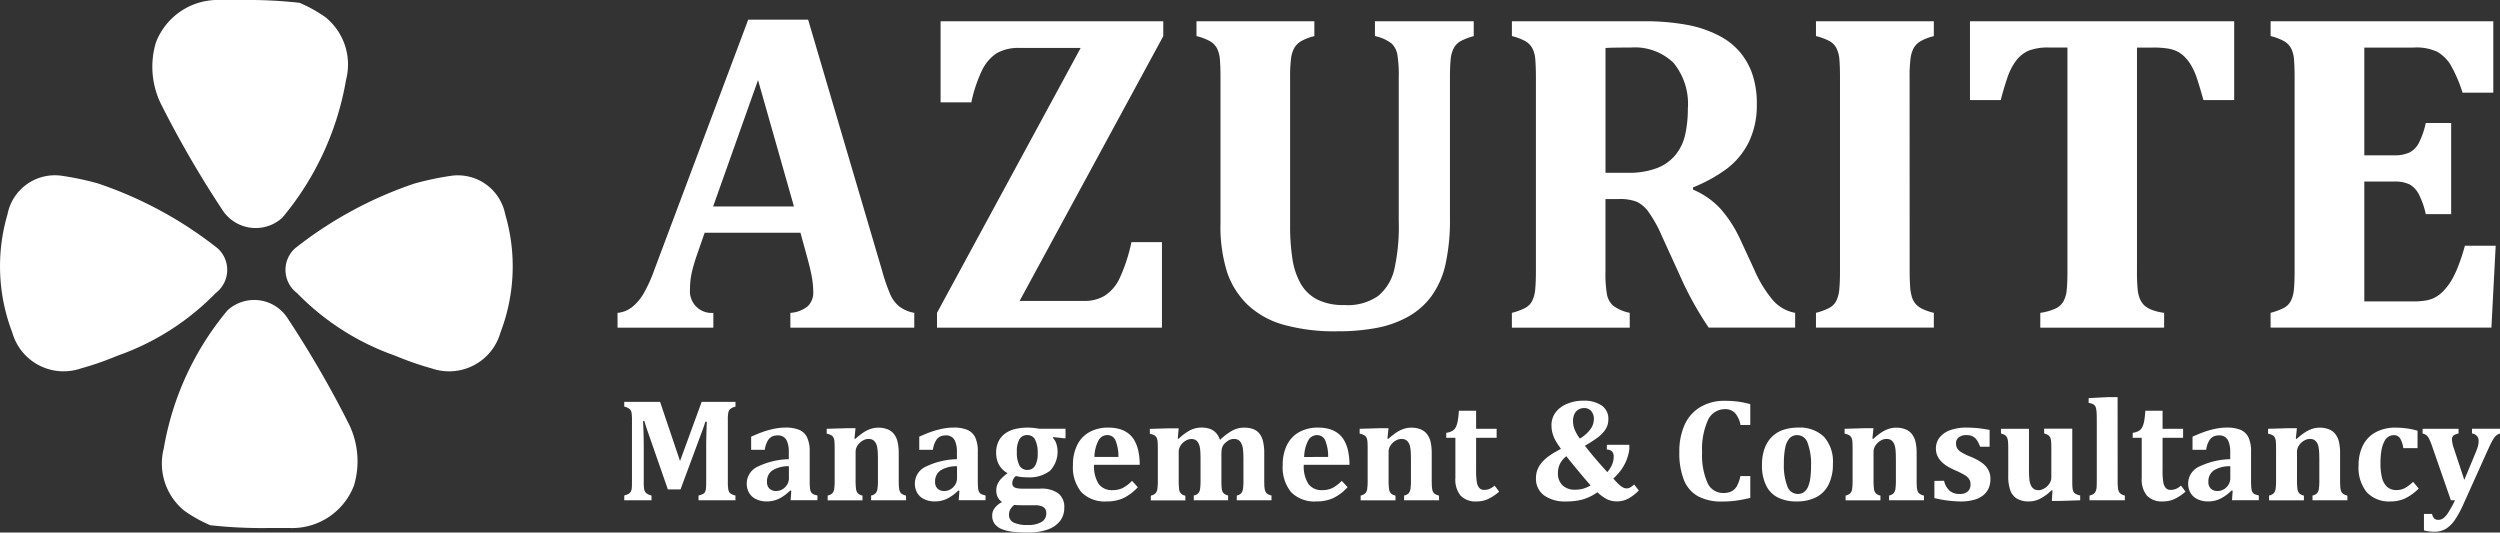 <svg xmlns="http://www.w3.org/2000/svg" xmlns:xlink="http://www.w3.org/1999/xlink" width="143.521" height="30.573" viewBox="0 0 143.521 30.573">
  <rect x="0" y="0" width="143.521" height="30.573" fill="#333333" stroke="none"/>
  <defs>
    <clipPath id="clip-path">
      <rect id="Rectangle_748" data-name="Rectangle 748" width="143.521" height="30.573" fill="#fff"/>
    </clipPath>
  </defs>
  <g id="Group_3105" data-name="Group 3105" transform="translate(0 0)">
    <g id="Group_3104" data-name="Group 3104" transform="translate(0 0.001)" clip-path="url(#clip-path)">
      <path id="Path_2662" data-name="Path 2662" d="M221.1,18.939h-5.5l-.425,1.224a10.278,10.278,0,0,0-.3,1,4.372,4.372,0,0,0-.116,1.025,1.242,1.242,0,0,0,1.34,1.353v.85h-5.5v-.85a1.606,1.606,0,0,0,.838-.335,2.832,2.832,0,0,0,.657-.773,8.411,8.411,0,0,0,.631-1.4L218.1,6.71h3.441l4.253,14.433a10.3,10.3,0,0,0,.477,1.372,1.863,1.863,0,0,0,.5.657,2.009,2.009,0,0,0,.863.367v.85h-7.113v-.85a1.733,1.733,0,0,0,.992-.374,1.081,1.081,0,0,0,.322-.838,4.966,4.966,0,0,0-.09-.889q-.09-.49-.3-1.237Zm-5.013-1.508h4.639l-2.062-7.255Z" transform="translate(-175.147 -5.58)" fill="#fff"/>
      <path id="Path_2663" data-name="Path 2663" d="M324.271,23.3h3.686a2.245,2.245,0,0,0,1.186-.29,2.4,2.4,0,0,0,.825-.915,9.509,9.509,0,0,0,.722-2.171h1.753v4.91H319.529v-.85l8.247-15.206h-3.492a2.5,2.5,0,0,0-1.34.309,2.443,2.443,0,0,0-.838.992A7.975,7.975,0,0,0,321.5,11.9h-1.765V7.246h12.784V8.1Z" transform="translate(-265.737 -6.026)" fill="#fff"/>
      <path id="Path_2664" data-name="Path 2664" d="M419.63,10.48a7.27,7.27,0,0,0-.084-1.347,1.166,1.166,0,0,0-.329-.612,2.368,2.368,0,0,0-.953-.425v-.85h5.67V8.1a3.553,3.553,0,0,0-.734.277,1,1,0,0,0-.412.412,1.763,1.763,0,0,0-.18.67q-.039.406-.039,1.024v8.054a11.723,11.723,0,0,1-.258,2.674,4.972,4.972,0,0,1-.8,1.811,4.205,4.205,0,0,1-1.347,1.185,5.991,5.991,0,0,1-1.811.644,11.987,11.987,0,0,1-2.255.193,10.859,10.859,0,0,1-3.093-.38,4.947,4.947,0,0,1-2.055-1.147,4.684,4.684,0,0,1-1.173-1.862,8.765,8.765,0,0,1-.38-2.822V10.493q0-.606-.032-1.018a1.743,1.743,0,0,0-.167-.67,1.047,1.047,0,0,0-.412-.419,3.18,3.18,0,0,0-.767-.29v-.85h6.766V8.1a2.9,2.9,0,0,0-.78.3,1.105,1.105,0,0,0-.38.393,1.738,1.738,0,0,0-.18.606,8.611,8.611,0,0,0-.052,1.1V19a12.245,12.245,0,0,0,.129,1.856,4.156,4.156,0,0,0,.47,1.437,2.323,2.323,0,0,0,.947.921,3.306,3.306,0,0,0,1.559.322,3.045,3.045,0,0,0,1.959-.528,2.826,2.826,0,0,0,.909-1.476,11.293,11.293,0,0,0,.264-2.829Z" transform="translate(-339.33 -6.026)" fill="#fff"/>
      <path id="Path_2665" data-name="Path 2665" d="M522.335,24.836h-6.766v-.85a3.663,3.663,0,0,0,.754-.277.955.955,0,0,0,.412-.412,1.856,1.856,0,0,0,.174-.67q.039-.406.039-1.025V10.493q0-.606-.032-1.018a1.738,1.738,0,0,0-.167-.67,1.045,1.045,0,0,0-.412-.419,3.177,3.177,0,0,0-.767-.29v-.85h7.513a13.411,13.411,0,0,1,2.584.213,6.511,6.511,0,0,1,1.862.651,3.882,3.882,0,0,1,1.134.908,3.949,3.949,0,0,1,.715,1.276,5.2,5.2,0,0,1,.251,1.695,4.852,4.852,0,0,1-.445,2.165,4.338,4.338,0,0,1-1.2,1.5,8.574,8.574,0,0,1-2.017,1.128v.129a4.513,4.513,0,0,1,1.578,1.1,7.17,7.17,0,0,1,1.128,1.746l.812,1.753a7,7,0,0,0,1.076,1.759,2.2,2.2,0,0,0,1.269.715v.85h-4.961a19.064,19.064,0,0,1-1.688-3.067l-1.005-2.2a7.573,7.573,0,0,0-.773-1.392,1.84,1.84,0,0,0-.664-.567,2.685,2.685,0,0,0-1.05-.155h-.747V21.6a6.853,6.853,0,0,0,.09,1.353,1.16,1.16,0,0,0,.348.619,2.385,2.385,0,0,0,.954.412ZM520.943,8.779v7.165h1.276a4.485,4.485,0,0,0,1.7-.277,2.58,2.58,0,0,0,1.063-.773,2.835,2.835,0,0,0,.541-1.166,6.816,6.816,0,0,0,.148-1.469,3.711,3.711,0,0,0-.825-2.629,3.2,3.2,0,0,0-2.449-.876q-1.108,0-1.456.026" transform="translate(-428.774 -6.026)" fill="#fff"/>
      <path id="Path_2666" data-name="Path 2666" d="M624.666,21.6q0,.451.026.838a2.758,2.758,0,0,0,.1.631,1.124,1.124,0,0,0,.225.412,1.242,1.242,0,0,0,.406.29,3.246,3.246,0,0,0,.631.213v.85h-6.766v-.85a3.663,3.663,0,0,0,.754-.277.955.955,0,0,0,.412-.412,1.86,1.86,0,0,0,.174-.67q.039-.406.039-1.025V10.48q0-.618-.032-1.018a1.768,1.768,0,0,0-.168-.664.993.993,0,0,0-.412-.419,3.387,3.387,0,0,0-.767-.283v-.85h6.766V8.1a2.9,2.9,0,0,0-.78.3,1.1,1.1,0,0,0-.38.393,1.737,1.737,0,0,0-.18.606,8.684,8.684,0,0,0-.051,1.1Z" transform="translate(-515.036 -6.026)" fill="#fff"/>
      <path id="Path_2667" data-name="Path 2667" d="M675.837,24.836v-.85a3.358,3.358,0,0,0,.857-.239,1.023,1.023,0,0,0,.47-.419,1.7,1.7,0,0,0,.193-.69q.039-.418.039-1.037V8.754h-1.044a3.063,3.063,0,0,0-1.185.18,1.84,1.84,0,0,0-.715.567,3.476,3.476,0,0,0-.522,1.037q-.219.651-.361,1.231H671.8V7.246h15.168v4.523h-1.766q-.245-.876-.387-1.289a3.733,3.733,0,0,0-.316-.7,2.487,2.487,0,0,0-.367-.483,1.728,1.728,0,0,0-.412-.309,1.869,1.869,0,0,0-.548-.174,5.125,5.125,0,0,0-.857-.058h-.928V21.6a10.369,10.369,0,0,0,.039,1.037,1.827,1.827,0,0,0,.142.573,1.11,1.11,0,0,0,.251.355,1.406,1.406,0,0,0,.412.245,3.034,3.034,0,0,0,.715.174v.85Z" transform="translate(-558.707 -6.026)" fill="#fff"/>
      <path id="Path_2668" data-name="Path 2668" d="M787.085,7.246v4.1h-1.765a7.889,7.889,0,0,0-.722-1.656,2.334,2.334,0,0,0-.709-.683,2.862,2.862,0,0,0-1.4-.251h-2.809v6.186h1.7a2.016,2.016,0,0,0,.889-.161,1.28,1.28,0,0,0,.535-.535,4.786,4.786,0,0,0,.406-1.16h1.456v5.232h-1.456a4.7,4.7,0,0,0-.4-1.141,1.387,1.387,0,0,0-.522-.561,1.934,1.934,0,0,0-.908-.168h-1.7v6.881h2.8a4.223,4.223,0,0,0,.76-.058,1.733,1.733,0,0,0,.554-.2,2.019,2.019,0,0,0,.47-.387,3.41,3.41,0,0,0,.4-.528,5.514,5.514,0,0,0,.367-.747,12.119,12.119,0,0,0,.425-1.276h1.766l-.245,4.7H774.3v-.85a3.665,3.665,0,0,0,.754-.277.954.954,0,0,0,.412-.412,1.859,1.859,0,0,0,.174-.67q.039-.406.039-1.025V10.493q0-.606-.032-1.018a1.736,1.736,0,0,0-.167-.67,1.045,1.045,0,0,0-.412-.419,3.173,3.173,0,0,0-.767-.29v-.85Z" transform="translate(-643.949 -6.026)" fill="#fff"/>
      <path id="Path_2669" data-name="Path 2669" d="M219.273,137.315a.771.771,0,0,0-.3.135.386.386,0,0,0-.11.194,2.021,2.021,0,0,0-.031.432v3.58a2.5,2.5,0,0,0,.025.4.4.4,0,0,0,.1.223.73.73,0,0,0,.312.139v.273H217.15v-.273a1.414,1.414,0,0,0,.253-.087.291.291,0,0,0,.11-.1.466.466,0,0,0,.058-.182,3.02,3.02,0,0,0,.019-.4V139.62q0-.335.012-.79t.025-.646h-.087q-.05.165-.106.325t-.209.569l-1.109,2.988h-.728l-1.167-3.356q-.1-.286-.182-.567h-.075q.041.683.041,1.614v1.9a2.115,2.115,0,0,0,.029.426.383.383,0,0,0,.116.2.723.723,0,0,0,.3.133v.273h-1.564v-.273a1.111,1.111,0,0,0,.242-.091.338.338,0,0,0,.134-.133.523.523,0,0,0,.056-.211c.007-.085.01-.195.01-.327v-3.58a2.26,2.26,0,0,0-.027-.43.372.372,0,0,0-.106-.19.8.8,0,0,0-.31-.141v-.273h2.057l1.146,3.4,1.242-3.4h1.941Z" transform="translate(-177.048 -113.972)" fill="#fff"/>
      <path id="Path_2670" data-name="Path 2670" d="M257.23,149.447l-.062-.021a2.449,2.449,0,0,1-.66.48,1.6,1.6,0,0,1-.681.149,1.379,1.379,0,0,1-.619-.13.915.915,0,0,1-.4-.362,1.042,1.042,0,0,1-.135-.534,1.069,1.069,0,0,1,.6-.958,4.349,4.349,0,0,1,1.815-.441v-.393a1.6,1.6,0,0,0-.087-.594.54.54,0,0,0-.55-.379.758.758,0,0,0-.329.066.623.623,0,0,0-.25.25,1.457,1.457,0,0,0-.165.511h-.782v-.753q.381-.17.633-.261a4.892,4.892,0,0,1,.5-.151,4.026,4.026,0,0,1,.441-.085,3.045,3.045,0,0,1,.389-.025,2.015,2.015,0,0,1,.8.132.892.892,0,0,1,.449.43,1.871,1.871,0,0,1,.149.824v1.614q0,.273.012.422a.889.889,0,0,0,.039.221.334.334,0,0,0,.068.116.313.313,0,0,0,.1.07,1.542,1.542,0,0,0,.226.068v.273h-1.54Zm-.137-1.411a1.7,1.7,0,0,0-.95.24.757.757,0,0,0-.308.654.516.516,0,0,0,.141.391.54.54,0,0,0,.389.135.692.692,0,0,0,.36-.1.753.753,0,0,0,.269-.271.7.7,0,0,0,.1-.36Z" transform="translate(-211.803 -121.27)" fill="#fff"/>
      <path id="Path_2671" data-name="Path 2671" d="M286.492,149.989h-2.007v-.273a.486.486,0,0,0,.265-.135.5.5,0,0,0,.1-.24,3.653,3.653,0,0,0,.027-.544v-1.105q0-.294-.012-.482a2.067,2.067,0,0,0-.039-.308.7.7,0,0,0-.074-.2.543.543,0,0,0-.106-.132.374.374,0,0,0-.132-.077.61.61,0,0,0-.19-.025.658.658,0,0,0-.327.1.855.855,0,0,0-.286.269.643.643,0,0,0-.116.366v1.593a4.006,4.006,0,0,0,.025.546.48.48,0,0,0,.1.242.5.5,0,0,0,.271.135v.273h-2v-.273a.562.562,0,0,0,.275-.141.481.481,0,0,0,.1-.236,3.6,3.6,0,0,0,.027-.542v-1.7q0-.306-.01-.453a.723.723,0,0,0-.049-.236.343.343,0,0,0-.12-.145.817.817,0,0,0-.279-.1v-.281l1.134-.033h.521l-.062.6.05.012a4.387,4.387,0,0,1,.451-.358,1.865,1.865,0,0,1,.408-.207,1.315,1.315,0,0,1,.449-.077,1.414,1.414,0,0,1,.563.1.879.879,0,0,1,.362.283,1.184,1.184,0,0,1,.2.455,2.9,2.9,0,0,1,.06.625v1.515q0,.182.006.341a1.247,1.247,0,0,0,.031.255.463.463,0,0,0,.068.155.346.346,0,0,0,.122.1.892.892,0,0,0,.19.07Z" transform="translate(-234.476 -121.27)" fill="#fff"/>
      <path id="Path_2672" data-name="Path 2672" d="M314.557,149.447l-.062-.021a2.45,2.45,0,0,1-.66.48,1.6,1.6,0,0,1-.681.149,1.379,1.379,0,0,1-.619-.13.915.915,0,0,1-.4-.362,1.042,1.042,0,0,1-.135-.534,1.069,1.069,0,0,1,.6-.958,4.349,4.349,0,0,1,1.815-.441v-.393a1.6,1.6,0,0,0-.087-.594.54.54,0,0,0-.55-.379.758.758,0,0,0-.329.066.623.623,0,0,0-.25.25,1.456,1.456,0,0,0-.165.511h-.782v-.753q.381-.17.633-.261a4.9,4.9,0,0,1,.5-.151,4.029,4.029,0,0,1,.441-.085,3.046,3.046,0,0,1,.389-.025,2.015,2.015,0,0,1,.8.132.891.891,0,0,1,.449.43,1.87,1.87,0,0,1,.149.824v1.614q0,.273.012.422a.887.887,0,0,0,.039.221.335.335,0,0,0,.068.116.314.314,0,0,0,.1.07,1.545,1.545,0,0,0,.226.068v.273h-1.54Zm-.137-1.411a1.7,1.7,0,0,0-.95.24.757.757,0,0,0-.308.654.516.516,0,0,0,.141.391.54.54,0,0,0,.389.135.692.692,0,0,0,.36-.1.753.753,0,0,0,.269-.271.7.7,0,0,0,.1-.36Z" transform="translate(-259.479 -121.27)" fill="#fff"/>
      <path id="Path_2673" data-name="Path 2673" d="M342.565,146.439l-.708-.078-.017.045a.887.887,0,0,1,.192.316,1.576,1.576,0,0,1-.36,1.575,1.931,1.931,0,0,1-1.285.373,2.5,2.5,0,0,1-.671-.074.538.538,0,0,0-.207.4.3.3,0,0,0,.052.19.332.332,0,0,0,.176.1,1.353,1.353,0,0,0,.352.035h1.026a1.662,1.662,0,0,1,1.035.269,1,1,0,0,1,.343.836,1.2,1.2,0,0,1-.25.761,1.551,1.551,0,0,1-.718.486,3.292,3.292,0,0,1-1.109.168,7.944,7.944,0,0,1-.848-.041,2.424,2.424,0,0,1-.65-.151.976.976,0,0,1-.416-.3.769.769,0,0,1-.147-.484.709.709,0,0,1,.149-.435,1.214,1.214,0,0,1,.418-.339.765.765,0,0,1-.252-.286.9.9,0,0,1-.079-.4.836.836,0,0,1,.081-.364,1.151,1.151,0,0,1,.215-.308,3.258,3.258,0,0,1,.35-.3,1.241,1.241,0,0,1-.488-.478,1.4,1.4,0,0,1-.166-.693,1.453,1.453,0,0,1,.139-.66,1.218,1.218,0,0,1,.381-.449,1.637,1.637,0,0,1,.571-.255,3.229,3.229,0,0,1,1.082-.06q.161.021.314.045h1.494Zm-2.942,3.816a.851.851,0,0,0-.226.253.632.632,0,0,0-.077.315.471.471,0,0,0,.259.441,1.771,1.771,0,0,0,.818.143,1.477,1.477,0,0,0,.792-.174.549.549,0,0,0,.271-.488.532.532,0,0,0-.05-.24.382.382,0,0,0-.194-.165,1.01,1.01,0,0,0-.41-.066h-.712q-.3,0-.472-.017m.149-3.042a1.6,1.6,0,0,0,.147.776.5.5,0,0,0,.461.255.488.488,0,0,0,.437-.236,1.359,1.359,0,0,0,.151-.72,1.642,1.642,0,0,0-.147-.776.48.48,0,0,0-.449-.267.5.5,0,0,0-.453.238,1.423,1.423,0,0,0-.147.73" transform="translate(-281.395 -121.27)" fill="#fff"/>
      <path id="Path_2674" data-name="Path 2674" d="M369.615,149.236a2.723,2.723,0,0,1-.836.633,2.3,2.3,0,0,1-.952.186,1.877,1.877,0,0,1-1.451-.528,2.238,2.238,0,0,1-.486-1.566,2.5,2.5,0,0,1,.25-1.157,1.706,1.706,0,0,1,.71-.737,2.2,2.2,0,0,1,1.068-.25,2.254,2.254,0,0,1,.66.087,1.529,1.529,0,0,1,.486.242,1.345,1.345,0,0,1,.335.375,2.057,2.057,0,0,1,.236.6,3.73,3.73,0,0,1,.087.832H367.1a1.875,1.875,0,0,0,.267,1.1.933.933,0,0,0,.8.354,1.322,1.322,0,0,0,.567-.118,1.986,1.986,0,0,0,.546-.416ZM368.5,147.5a2.434,2.434,0,0,0-.165-.943.5.5,0,0,0-.48-.31.569.569,0,0,0-.507.323,2.136,2.136,0,0,0-.226.931Z" transform="translate(-304.293 -121.27)" fill="#fff"/>
      <path id="Path_2675" data-name="Path 2675" d="M393.761,146.447l.05.012a2.861,2.861,0,0,1,.679-.5,1.506,1.506,0,0,1,1.126-.066.913.913,0,0,1,.343.23,1.122,1.122,0,0,1,.228.4,3.431,3.431,0,0,1,.726-.546,1.4,1.4,0,0,1,.643-.157,1.488,1.488,0,0,1,.548.087.836.836,0,0,1,.358.269,1.174,1.174,0,0,1,.2.455,2.908,2.908,0,0,1,.064.654v1.51q0,.182.006.342a1.223,1.223,0,0,0,.031.255.47.47,0,0,0,.068.155.347.347,0,0,0,.122.1.889.889,0,0,0,.19.07v.273h-1.995v-.273a.466.466,0,0,0,.257-.133.521.521,0,0,0,.1-.24,3.707,3.707,0,0,0,.027-.546v-1.109a5.994,5.994,0,0,0-.025-.606,1.027,1.027,0,0,0-.1-.366.47.47,0,0,0-.168-.19.492.492,0,0,0-.255-.058.576.576,0,0,0-.2.033.747.747,0,0,0-.184.1,1.165,1.165,0,0,0-.159.139.567.567,0,0,0-.106.157.687.687,0,0,0-.054.194,2.98,2.98,0,0,0-.014.352v1.349q0,.282.01.43a.892.892,0,0,0,.043.24.345.345,0,0,0,.106.151.6.6,0,0,0,.225.1v.273h-1.97v-.273a.483.483,0,0,0,.263-.133.491.491,0,0,0,.1-.238,4.007,4.007,0,0,0,.025-.548v-1.109q0-.273-.01-.461a2.029,2.029,0,0,0-.035-.3.849.849,0,0,0-.068-.2.509.509,0,0,0-.1-.141.386.386,0,0,0-.132-.083.552.552,0,0,0-.192-.029.652.652,0,0,0-.321.1.832.832,0,0,0-.281.265.641.641,0,0,0-.114.364v1.6a4.356,4.356,0,0,0,.023.544.4.4,0,0,0,.358.379v.273h-1.982v-.273a.56.56,0,0,0,.275-.141.478.478,0,0,0,.1-.236,3.579,3.579,0,0,0,.027-.542v-1.7q0-.306-.01-.453a.721.721,0,0,0-.05-.236.341.341,0,0,0-.12-.145.817.817,0,0,0-.279-.1v-.281l1.134-.033h.522Z" transform="translate(-326.148 -121.27)" fill="#fff"/>
      <path id="Path_2676" data-name="Path 2676" d="M441.15,149.236a2.724,2.724,0,0,1-.836.633,2.3,2.3,0,0,1-.952.186,1.877,1.877,0,0,1-1.451-.528,2.238,2.238,0,0,1-.486-1.566,2.5,2.5,0,0,1,.25-1.157,1.7,1.7,0,0,1,.71-.737,2.2,2.2,0,0,1,1.068-.25,2.253,2.253,0,0,1,.66.087,1.525,1.525,0,0,1,.486.242,1.34,1.34,0,0,1,.335.375,2.057,2.057,0,0,1,.236.6,3.743,3.743,0,0,1,.087.832h-2.624a1.876,1.876,0,0,0,.267,1.1.933.933,0,0,0,.8.354,1.321,1.321,0,0,0,.567-.118,1.985,1.985,0,0,0,.546-.416Zm-1.117-1.734a2.432,2.432,0,0,0-.165-.943.5.5,0,0,0-.48-.31.569.569,0,0,0-.507.323,2.138,2.138,0,0,0-.226.931Z" transform="translate(-363.786 -121.27)" fill="#fff"/>
      <path id="Path_2677" data-name="Path 2677" d="M468.256,149.989h-2.007v-.273a.486.486,0,0,0,.265-.135.506.506,0,0,0,.1-.24,3.676,3.676,0,0,0,.027-.544v-1.105q0-.294-.012-.482a2.106,2.106,0,0,0-.039-.308.693.693,0,0,0-.075-.2.543.543,0,0,0-.106-.132.372.372,0,0,0-.132-.077.608.608,0,0,0-.19-.025.658.658,0,0,0-.327.1.857.857,0,0,0-.286.269.643.643,0,0,0-.116.366v1.593a4,4,0,0,0,.025.546.481.481,0,0,0,.1.242.5.5,0,0,0,.271.135v.273h-2v-.273a.561.561,0,0,0,.275-.141.477.477,0,0,0,.1-.236,3.576,3.576,0,0,0,.027-.542v-1.7q0-.306-.01-.453a.721.721,0,0,0-.05-.236.342.342,0,0,0-.12-.145.816.816,0,0,0-.279-.1v-.281l1.134-.033h.522l-.062.6.05.012a4.391,4.391,0,0,1,.451-.358,1.874,1.874,0,0,1,.408-.207,1.316,1.316,0,0,1,.449-.077,1.413,1.413,0,0,1,.563.1.88.88,0,0,1,.362.283,1.183,1.183,0,0,1,.2.455,2.9,2.9,0,0,1,.06.625v1.515q0,.182.006.341a1.237,1.237,0,0,0,.031.255.46.46,0,0,0,.068.155.345.345,0,0,0,.122.1.891.891,0,0,0,.19.07Z" transform="translate(-385.641 -121.27)" fill="#fff"/>
      <path id="Path_2678" data-name="Path 2678" d="M496.236,144.709a2.669,2.669,0,0,1-.662.437,1.594,1.594,0,0,1-.629.126,1.186,1.186,0,0,1-.921-.333,1.452,1.452,0,0,1-.3-1.008v-2.313H493.2v-.286a.938.938,0,0,0,.373-.124.552.552,0,0,0,.186-.221,1.438,1.438,0,0,0,.106-.362,5.22,5.22,0,0,0,.06-.559h.989V141.1h1.179v.517h-1.179v1.866a3.972,3.972,0,0,0,.043.691.635.635,0,0,0,.147.329.345.345,0,0,0,.257.106.937.937,0,0,0,.207-.021.786.786,0,0,0,.193-.074,1.113,1.113,0,0,0,.213-.153Z" transform="translate(-410.173 -116.486)" fill="#fff"/>
      <path id="Path_2679" data-name="Path 2679" d="M527.318,141.88a2.911,2.911,0,0,1-.844.414,3.494,3.494,0,0,1-.948.116,2.065,2.065,0,0,1-1.285-.352,1.184,1.184,0,0,1-.457-1,1.276,1.276,0,0,1,.056-.385,1.374,1.374,0,0,1,.159-.337,1.771,1.771,0,0,1,.261-.31,2.7,2.7,0,0,1,.37-.294,6.735,6.735,0,0,1,.59-.342,4.424,4.424,0,0,1-.337-.517,1.911,1.911,0,0,1-.155-.4,1.707,1.707,0,0,1-.054-.437,1.223,1.223,0,0,1,.228-.726,1.507,1.507,0,0,1,.658-.5,2.36,2.36,0,0,1,.939-.184,1.786,1.786,0,0,1,1.055.275.915.915,0,0,1,.385.793,1.109,1.109,0,0,1-.056.356,1.158,1.158,0,0,1-.19.337,2.029,2.029,0,0,1-.356.344,8.035,8.035,0,0,1-.743.482q.261.344.639.784t.648.73a1.813,1.813,0,0,0,.275-.441,1.124,1.124,0,0,0,.089-.437.433.433,0,0,0-.093-.31.439.439,0,0,0-.3-.108v-.273h1.291v.24a1.514,1.514,0,0,1-.037.232,2.269,2.269,0,0,1-.062.223,2.2,2.2,0,0,1-.182.439q-.058.108-.124.211a2.487,2.487,0,0,1-.145.2q-.083.1-.174.2t-.195.19a4.206,4.206,0,0,0,.316.335,1.152,1.152,0,0,0,.238.178.451.451,0,0,0,.211.054.411.411,0,0,0,.186-.043,1.338,1.338,0,0,0,.244-.18l.269.34a2.457,2.457,0,0,1-.625.48,1.356,1.356,0,0,1-.613.149,1.3,1.3,0,0,1-.6-.128,2.408,2.408,0,0,1-.542-.4m-.389-.389q-.319-.364-.743-.875t-.648-.8a1.267,1.267,0,0,0-.366.435,1.192,1.192,0,0,0-.118.534.924.924,0,0,0,.263.7.992.992,0,0,0,.718.253,1.667,1.667,0,0,0,.474-.06,2.044,2.044,0,0,0,.42-.184M526.3,138.8a1.966,1.966,0,0,0,.608-.534,1.006,1.006,0,0,0,.2-.579.675.675,0,0,0-.153-.466.517.517,0,0,0-.406-.172.644.644,0,0,0-.319.081.579.579,0,0,0-.232.248.886.886,0,0,0-.087.412,1.314,1.314,0,0,0,.089.484,2.555,2.555,0,0,0,.3.526" transform="translate(-435.606 -113.624)" fill="#fff"/>
      <path id="Path_2680" data-name="Path 2680" d="M576.71,136.843v1.2h-.563a1.388,1.388,0,0,0-.315-.689.749.749,0,0,0-.563-.221,1.066,1.066,0,0,0-.989.627,4.057,4.057,0,0,0-.335,1.86,3.879,3.879,0,0,0,.306,1.736.969.969,0,0,0,.9.59,1.046,1.046,0,0,0,.492-.1.752.752,0,0,0,.3-.3,2.176,2.176,0,0,0,.2-.571h.567v1.254q-.455.108-.832.157a5.994,5.994,0,0,1-.782.05,2.816,2.816,0,0,1-1.4-.31,1.853,1.853,0,0,1-.8-.938,4.187,4.187,0,0,1-.259-1.587,3.725,3.725,0,0,1,.3-1.562,2.273,2.273,0,0,1,.9-1.024,2.672,2.672,0,0,1,1.415-.36,5.735,5.735,0,0,1,.757.045,5.143,5.143,0,0,1,.708.149" transform="translate(-476.229 -113.645)" fill="#fff"/>
      <path id="Path_2681" data-name="Path 2681" d="M602.837,150.056a2.387,2.387,0,0,1-1.049-.213,1.518,1.518,0,0,1-.689-.683,2.541,2.541,0,0,1-.248-1.194,2.714,2.714,0,0,1,.153-.96,1.8,1.8,0,0,1,.426-.671,1.691,1.691,0,0,1,.652-.391,2.581,2.581,0,0,1,.821-.126,2.005,2.005,0,0,1,1.51.528,2.141,2.141,0,0,1,.509,1.546,2.6,2.6,0,0,1-.252,1.206,1.623,1.623,0,0,1-.72.722,2.448,2.448,0,0,1-1.113.236m-.729-2.181a3.354,3.354,0,0,0,.2,1.314.634.634,0,0,0,.594.437.588.588,0,0,0,.366-.112.769.769,0,0,0,.236-.323,1.933,1.933,0,0,0,.126-.507,5.344,5.344,0,0,0,.037-.664,3.425,3.425,0,0,0-.2-1.33.627.627,0,0,0-.581-.441.594.594,0,0,0-.451.178,1.11,1.11,0,0,0-.248.534,4.361,4.361,0,0,0-.079.915" transform="translate(-499.698 -121.27)" fill="#fff"/>
      <path id="Path_2682" data-name="Path 2682" d="M633.623,149.989h-2.007v-.273a.485.485,0,0,0,.265-.135.505.505,0,0,0,.1-.24,3.678,3.678,0,0,0,.027-.544v-1.105q0-.294-.012-.482a2.108,2.108,0,0,0-.039-.308.7.7,0,0,0-.075-.2.545.545,0,0,0-.106-.132.372.372,0,0,0-.132-.077.609.609,0,0,0-.19-.025.658.658,0,0,0-.327.1.857.857,0,0,0-.286.269.643.643,0,0,0-.116.366v1.593a4.012,4.012,0,0,0,.025.546.48.48,0,0,0,.1.242.5.5,0,0,0,.271.135v.273h-2v-.273a.562.562,0,0,0,.275-.141.478.478,0,0,0,.1-.236,3.584,3.584,0,0,0,.027-.542v-1.7q0-.306-.01-.453a.721.721,0,0,0-.05-.236.341.341,0,0,0-.12-.145.815.815,0,0,0-.279-.1v-.281l1.134-.033h.522l-.062.6.05.012a4.391,4.391,0,0,1,.451-.358,1.871,1.871,0,0,1,.407-.207,1.317,1.317,0,0,1,.449-.077,1.413,1.413,0,0,1,.563.1.88.88,0,0,1,.362.283,1.183,1.183,0,0,1,.2.455,2.9,2.9,0,0,1,.06.625v1.515q0,.182.006.341a1.232,1.232,0,0,0,.031.255.46.46,0,0,0,.068.155.344.344,0,0,0,.122.1.893.893,0,0,0,.19.07Z" transform="translate(-523.168 -121.27)" fill="#fff"/>
      <path id="Path_2683" data-name="Path 2683" d="M660.207,148.872a1.1,1.1,0,0,0,.314.565.842.842,0,0,0,.575.189.69.69,0,0,0,.47-.141.518.518,0,0,0,.159-.41.552.552,0,0,0-.072-.29.757.757,0,0,0-.24-.23,4.364,4.364,0,0,0-.573-.288,3.727,3.727,0,0,1-.428-.219,1.734,1.734,0,0,1-.35-.271,1.206,1.206,0,0,1-.236-.337.971.971,0,0,1-.087-.414,1.012,1.012,0,0,1,.215-.646,1.34,1.34,0,0,1,.614-.418,2.669,2.669,0,0,1,.912-.145q.3,0,.592.025t.749.108v.964h-.546a1.477,1.477,0,0,0-.209-.41.624.624,0,0,0-.25-.2.861.861,0,0,0-.327-.056.7.7,0,0,0-.434.124.414.414,0,0,0-.161.348.576.576,0,0,0,.058.269.642.642,0,0,0,.207.217,3.41,3.41,0,0,0,.575.284,3.174,3.174,0,0,1,.633.337,1.261,1.261,0,0,1,.373.406,1.081,1.081,0,0,1,.128.536,1.25,1.25,0,0,1-.124.577,1.089,1.089,0,0,1-.348.4,1.567,1.567,0,0,1-.536.234,2.9,2.9,0,0,1-.689.077,6.76,6.76,0,0,1-1.519-.194v-.989Z" transform="translate(-548.601 -121.27)" fill="#fff"/>
      <path id="Path_2684" data-name="Path 2684" d="M682.341,146.212h1.61v2.3a5.966,5.966,0,0,0,.025.621.989.989,0,0,0,.1.354.476.476,0,0,0,.172.19.5.5,0,0,0,.259.06.663.663,0,0,0,.323-.1.851.851,0,0,0,.287-.267.636.636,0,0,0,.118-.366v-1.6q0-.3-.012-.449a.784.784,0,0,0-.047-.23.337.337,0,0,0-.11-.139.8.8,0,0,0-.244-.106v-.273h1.614v2.9q0,.314.01.459a.725.725,0,0,0,.047.231.324.324,0,0,0,.12.143.833.833,0,0,0,.277.1v.277l-1.126.037h-.5l.037-.6-.05-.012a2.829,2.829,0,0,1-.687.5,1.431,1.431,0,0,1-.608.141,1.318,1.318,0,0,1-.7-.163.915.915,0,0,1-.379-.48,2.42,2.42,0,0,1-.116-.817v-1.515c0-.154,0-.273-.006-.356a1.643,1.643,0,0,0-.019-.192.64.64,0,0,0-.035-.124.367.367,0,0,0-.062-.1.382.382,0,0,0-.108-.083.794.794,0,0,0-.184-.066Z" transform="translate(-567.471 -121.598)" fill="#fff"/>
      <path id="Path_2685" data-name="Path 2685" d="M713.922,140.125a3.929,3.929,0,0,0,.025.542.476.476,0,0,0,.1.238.561.561,0,0,0,.288.143v.273h-2.028v-.273a.759.759,0,0,0,.194-.068.346.346,0,0,0,.11-.091.488.488,0,0,0,.068-.132.847.847,0,0,0,.037-.223q.008-.143.008-.408V136.9q0-.356-.006-.523a2.339,2.339,0,0,0-.025-.281.486.486,0,0,0-.062-.182.314.314,0,0,0-.122-.11.96.96,0,0,0-.253-.075v-.273l1.146-.058h.517Z" transform="translate(-592.351 -112.602)" fill="#fff"/>
      <path id="Path_2686" data-name="Path 2686" d="M730.287,144.709a2.669,2.669,0,0,1-.662.437,1.6,1.6,0,0,1-.629.126,1.186,1.186,0,0,1-.921-.333,1.452,1.452,0,0,1-.3-1.008v-2.313h-.518v-.286a.938.938,0,0,0,.373-.124.553.553,0,0,0,.186-.221,1.438,1.438,0,0,0,.106-.362,5.206,5.206,0,0,0,.06-.559h.989V141.1h1.179v.517h-1.179v1.866a3.988,3.988,0,0,0,.043.691.637.637,0,0,0,.147.329.345.345,0,0,0,.257.106.936.936,0,0,0,.207-.021.784.784,0,0,0,.193-.074,1.113,1.113,0,0,0,.213-.153Z" transform="translate(-604.822 -116.486)" fill="#fff"/>
      <path id="Path_2687" data-name="Path 2687" d="M748.76,149.447l-.062-.021a2.446,2.446,0,0,1-.66.48,1.6,1.6,0,0,1-.681.149,1.379,1.379,0,0,1-.619-.13.917.917,0,0,1-.4-.362,1.044,1.044,0,0,1-.134-.534,1.069,1.069,0,0,1,.6-.958,4.349,4.349,0,0,1,1.815-.441v-.393a1.6,1.6,0,0,0-.087-.594.54.54,0,0,0-.551-.379.757.757,0,0,0-.329.066.622.622,0,0,0-.25.25,1.453,1.453,0,0,0-.166.511h-.782v-.753q.381-.17.633-.261a4.9,4.9,0,0,1,.5-.151,4.022,4.022,0,0,1,.441-.085,3.049,3.049,0,0,1,.389-.025,2.012,2.012,0,0,1,.8.132.891.891,0,0,1,.449.43,1.871,1.871,0,0,1,.149.824v1.614q0,.273.012.422a.888.888,0,0,0,.04.221.331.331,0,0,0,.068.116.31.31,0,0,0,.1.07,1.536,1.536,0,0,0,.225.068v.273h-1.54Zm-.137-1.411a1.7,1.7,0,0,0-.95.24.757.757,0,0,0-.308.654.516.516,0,0,0,.141.391.541.541,0,0,0,.389.135.691.691,0,0,0,.36-.1.752.752,0,0,0,.269-.271.7.7,0,0,0,.1-.36Z" transform="translate(-620.585 -121.27)" fill="#fff"/>
      <path id="Path_2688" data-name="Path 2688" d="M778.021,149.989h-2.007v-.273a.485.485,0,0,0,.265-.135.507.507,0,0,0,.1-.24,3.687,3.687,0,0,0,.027-.544v-1.105q0-.294-.012-.482a2.116,2.116,0,0,0-.039-.308.7.7,0,0,0-.075-.2.545.545,0,0,0-.105-.132.372.372,0,0,0-.132-.077.608.608,0,0,0-.19-.025.658.658,0,0,0-.327.1.857.857,0,0,0-.286.269.643.643,0,0,0-.116.366v1.593a4.006,4.006,0,0,0,.025.546.48.48,0,0,0,.1.242.5.5,0,0,0,.271.135v.273h-2v-.273a.561.561,0,0,0,.275-.141.478.478,0,0,0,.1-.236,3.587,3.587,0,0,0,.027-.542v-1.7q0-.306-.01-.453a.721.721,0,0,0-.05-.236.343.343,0,0,0-.12-.145.815.815,0,0,0-.279-.1v-.281l1.134-.033h.521l-.062.6.05.012a4.384,4.384,0,0,1,.451-.358,1.871,1.871,0,0,1,.407-.207,1.317,1.317,0,0,1,.449-.077,1.413,1.413,0,0,1,.563.1.88.88,0,0,1,.362.283,1.182,1.182,0,0,1,.2.455,2.9,2.9,0,0,1,.06.625v1.515q0,.182.006.341a1.237,1.237,0,0,0,.031.255.461.461,0,0,0,.068.155.344.344,0,0,0,.122.1.89.89,0,0,0,.19.07Z" transform="translate(-643.257 -121.27)" fill="#fff"/>
      <path id="Path_2689" data-name="Path 2689" d="M807.43,148.93l.319.385a2.823,2.823,0,0,1-.785.569,1.974,1.974,0,0,1-.825.172,1.742,1.742,0,0,1-1.37-.528,2.229,2.229,0,0,1-.471-1.533,2.5,2.5,0,0,1,.259-1.173,1.731,1.731,0,0,1,.743-.749,2.35,2.35,0,0,1,1.109-.254,4.728,4.728,0,0,1,.668.047,4.115,4.115,0,0,1,.606.13v1h-.819a1.411,1.411,0,0,0-.186-.567.408.408,0,0,0-.356-.178.6.6,0,0,0-.292.077.656.656,0,0,0-.244.265,1.725,1.725,0,0,0-.168.5,4.267,4.267,0,0,0-.062.8,3.145,3.145,0,0,0,.091.817,1.03,1.03,0,0,0,.294.513.775.775,0,0,0,.534.18,1.025,1.025,0,0,0,.453-.1,2.21,2.21,0,0,0,.5-.372" transform="translate(-668.896 -121.27)" fill="#fff"/>
      <path id="Path_2690" data-name="Path 2690" d="M828.489,150.5a5.935,5.935,0,0,1-.507.942,1.786,1.786,0,0,1-.513.511,1.284,1.284,0,0,1-.685.17,2.057,2.057,0,0,1-.579-.079V151.1h.463a.56.56,0,0,0,.134.267.326.326,0,0,0,.226.073.488.488,0,0,0,.284-.087,1.226,1.226,0,0,0,.285-.325,6.488,6.488,0,0,0,.391-.71h-.236l-1.08-3.108a3.341,3.341,0,0,0-.184-.449.591.591,0,0,0-.153-.186.507.507,0,0,0-.209-.089v-.273h2.065v.273a.645.645,0,0,0-.285.112.271.271,0,0,0-.091.223,1.708,1.708,0,0,0,.107.517l.6,1.809.658-1.585a2.959,2.959,0,0,0,.124-.35,1.122,1.122,0,0,0,.041-.3.421.421,0,0,0-.1-.288.453.453,0,0,0-.281-.143v-.273h1.61v.277a.647.647,0,0,0-.192.091.67.67,0,0,0-.137.141,2.171,2.171,0,0,0-.155.259q-.091.172-.248.519Z" transform="translate(-687.05 -121.598)" fill="#fff"/>
      <path id="Path_2691" data-name="Path 2691" d="M62.677,115.366c-.393,0-.785,0-1.178,0a26.856,26.856,0,0,1-3.365-.16,8.01,8.01,0,0,1-1.5-.841,3.493,3.493,0,0,1-1.167-3.574,16.72,16.72,0,0,1,3.669-7.933,2.276,2.276,0,0,1,3.44.469,59.915,59.915,0,0,1,3.518,6.071,4.851,4.851,0,0,1,.293,3.522,3.8,3.8,0,0,1-3.7,2.446" transform="translate(-46.064 -85.055)" fill="#fff"/>
      <path id="Path_2692" data-name="Path 2692" d="M55.762,0c.393,0,.785,0,1.178,0a26.857,26.857,0,0,1,3.365.16A8.011,8.011,0,0,1,61.81,1a3.493,3.493,0,0,1,1.167,3.574,16.72,16.72,0,0,1-3.669,7.933,2.276,2.276,0,0,1-3.44-.469A59.915,59.915,0,0,1,52.35,5.968a4.851,4.851,0,0,1-.293-3.522A3.8,3.8,0,0,1,55.762,0" transform="translate(-43.109 0)" fill="#fff"/>
      <path id="Path_2693" data-name="Path 2693" d="M5.612,60.286a22.815,22.815,0,0,1,6.877,3.724,1.669,1.669,0,0,1-.107,2.572,14.617,14.617,0,0,1-5.648,3.6,17.373,17.373,0,0,1-2.094.728A3.062,3.062,0,0,1,.7,68.834a10.594,10.594,0,0,1-.271-6.771,2.771,2.771,0,0,1,3.088-2.218,16.89,16.89,0,0,1,2.1.441" transform="translate(0.001 -49.759)" fill="#fff"/>
      <path id="Path_2694" data-name="Path 2694" d="M104.8,60.286a22.815,22.815,0,0,0-6.877,3.724,1.669,1.669,0,0,0,.107,2.572,14.617,14.617,0,0,0,5.648,3.6,17.375,17.375,0,0,0,2.094.728,3.062,3.062,0,0,0,3.942-2.073,10.594,10.594,0,0,0,.271-6.771,2.771,2.771,0,0,0-3.088-2.218,16.89,16.89,0,0,0-2.1.441" transform="translate(-80.98 -49.759)" fill="#fff"/>
    </g>
  </g>
</svg>
